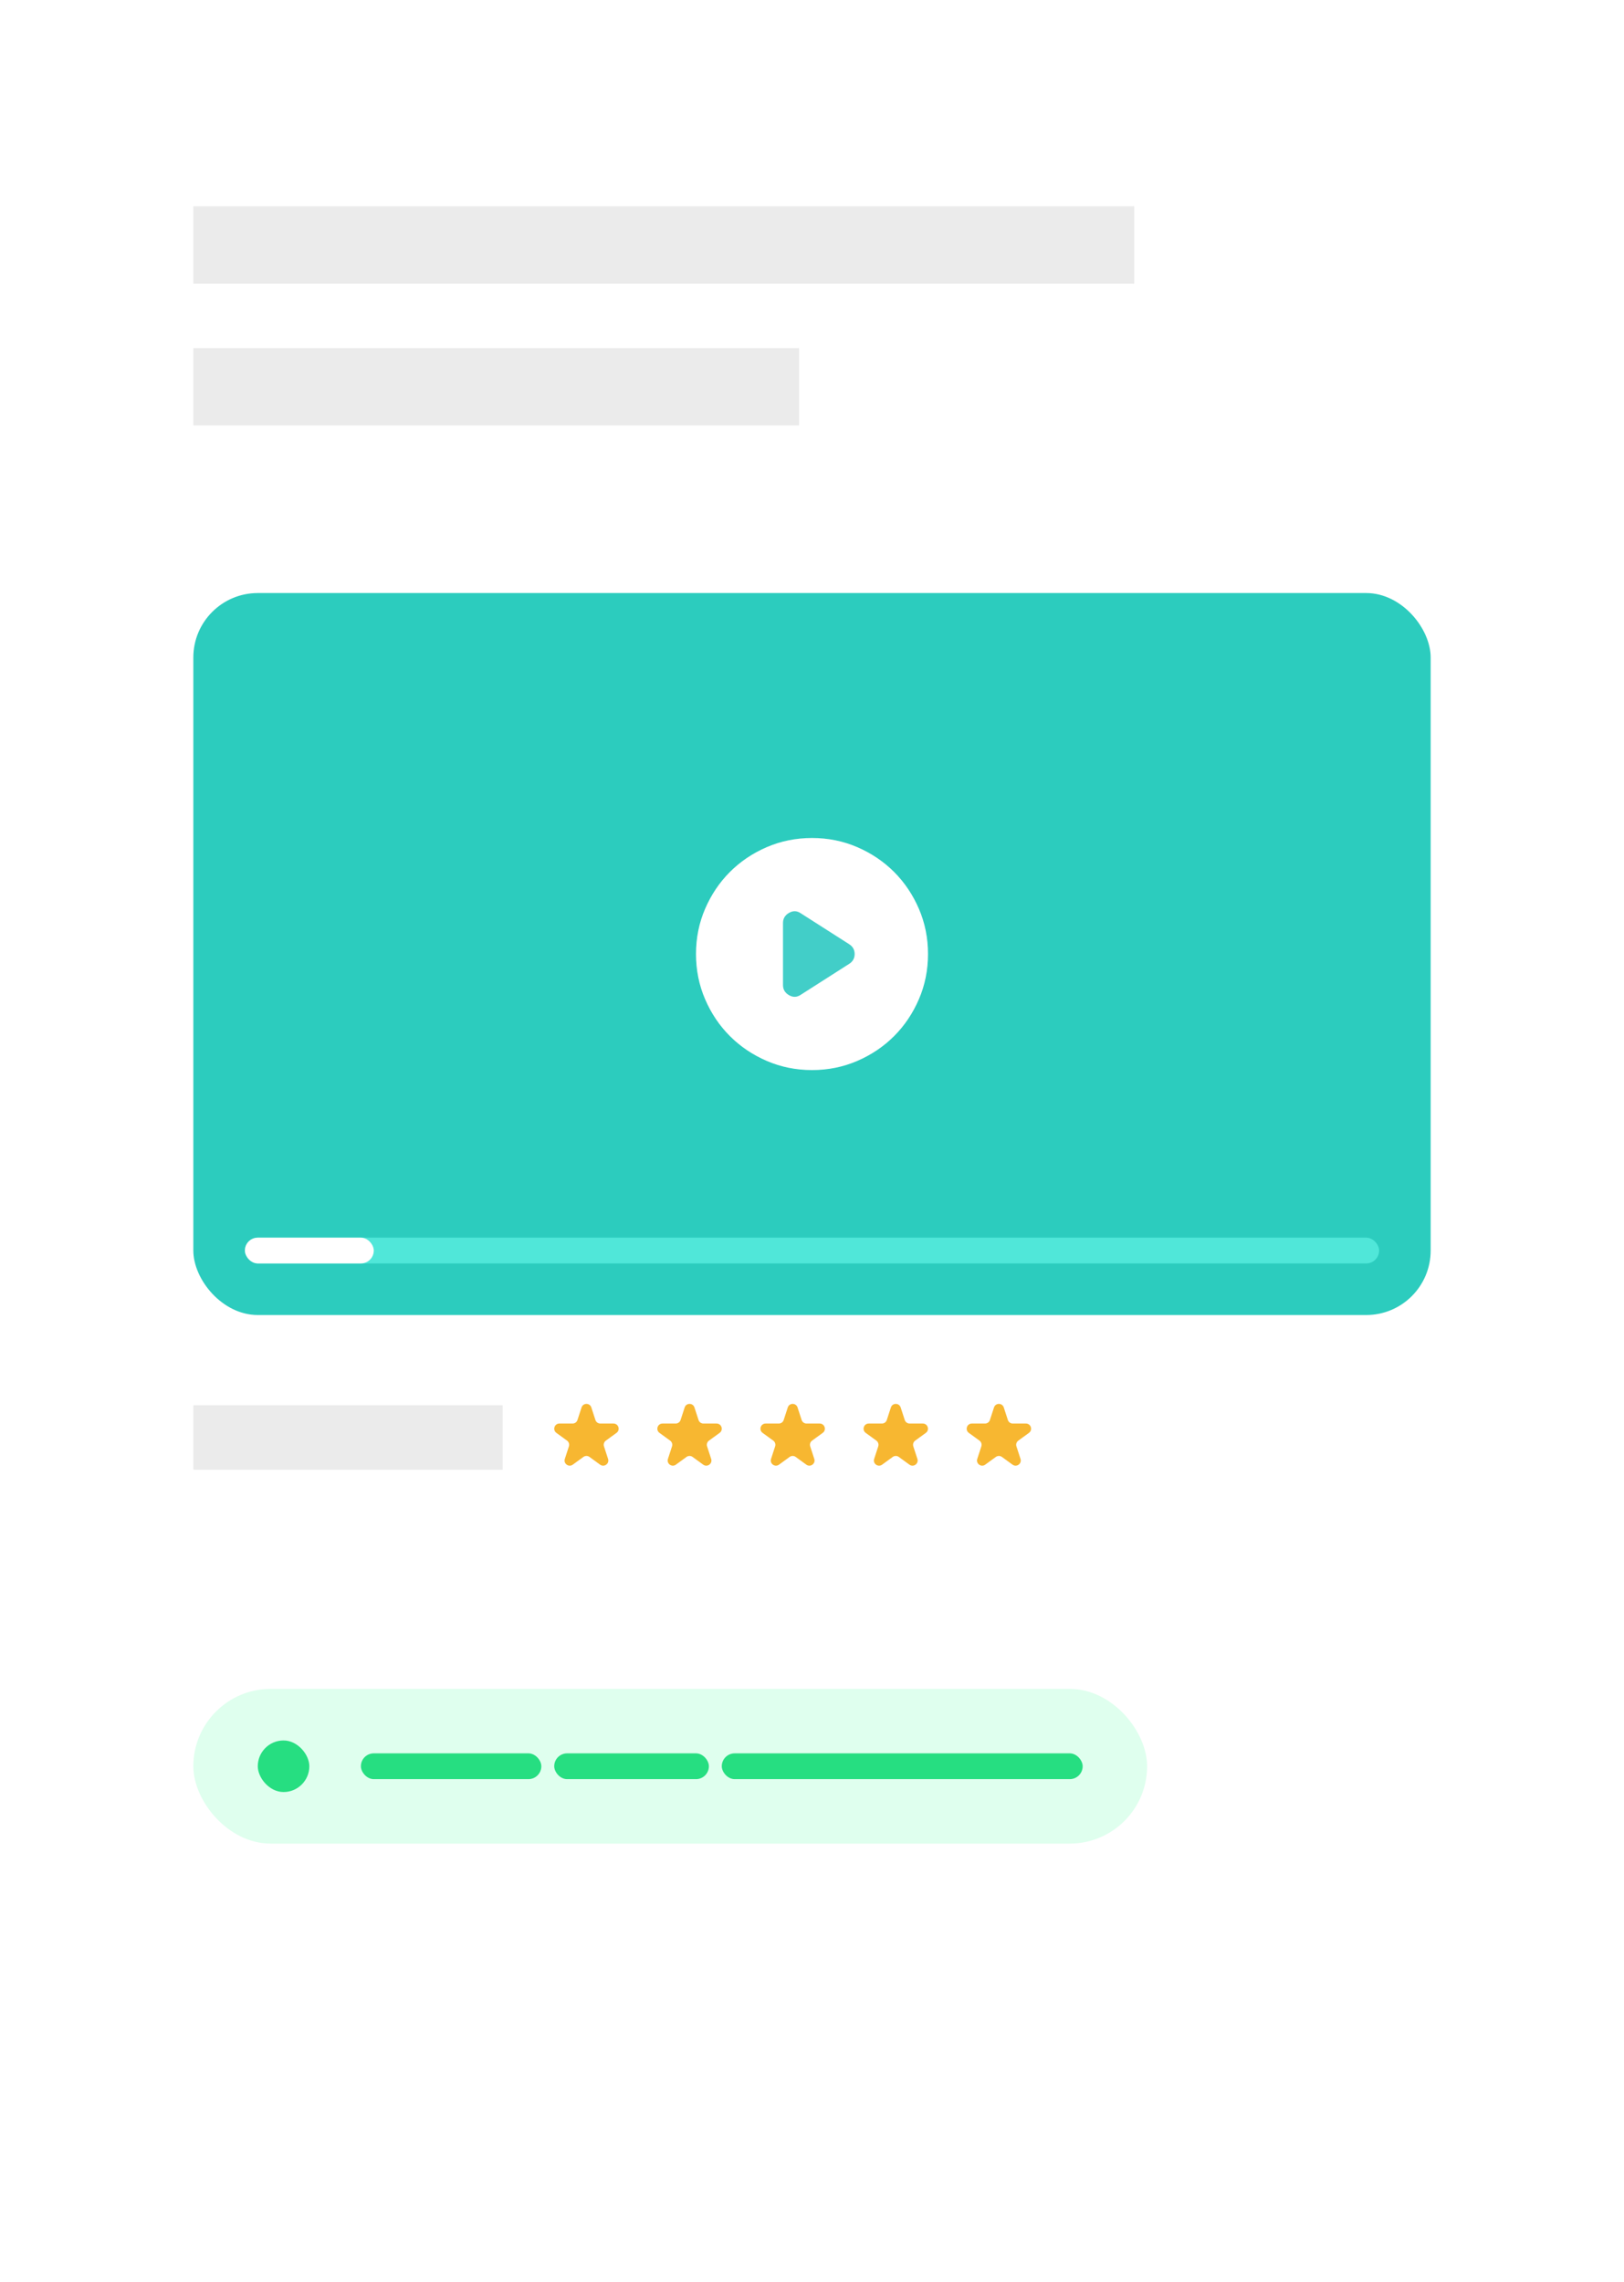 <svg width="126" height="177" viewBox="0 0 126 177" fill="none" xmlns="http://www.w3.org/2000/svg">
<g filter="url(#filter0_d_0_1)">
<rect x="2" y="1" width="122" height="155" rx="15" fill="white"/>
</g>
<rect x="15" y="46" width="96" height="56" rx="5" fill="#2CCCBE"/>
<rect x="15" y="131" width="74" height="12" rx="6" fill="#DFFFEE"/>
<rect x="28" y="136" width="14" height="2" rx="1" fill="#26DE81"/>
<rect x="20" y="135" width="4" height="4" rx="2" fill="#26DE81"/>
<rect x="43" y="136" width="12" height="2" rx="1" fill="#26DE81"/>
<rect x="56" y="136" width="28" height="2" rx="1" fill="#26DE81"/>
<rect x="15" y="16" width="73" height="6" fill="#EBEBEB"/>
<g filter="url(#filter1_d_0_1)">
<rect x="11" y="168" width="73" height="6" fill="white"/>
</g>
<g filter="url(#filter2_d_0_1)">
<rect x="90" y="168" width="21" height="6" fill="white"/>
</g>
<rect x="15" y="27" width="47" height="6" fill="#EBEBEB"/>
<rect x="19" y="96" width="88" height="2" rx="1" fill="#50E7D9"/>
<rect x="19" y="96" width="10" height="2" rx="1" fill="white"/>
<rect x="15" y="109" width="24" height="5" fill="#EBEBEB"/>
<circle cx="63" cy="74" r="9" fill="#42CEC8"/>
<path d="M60.75 71.593V76.407C60.75 76.752 60.907 77.015 61.222 77.195C61.538 77.375 61.845 77.36 62.145 77.15L65.88 74.765C66.165 74.585 66.308 74.33 66.308 74C66.308 73.67 66.165 73.415 65.88 73.235L62.145 70.85C61.845 70.64 61.538 70.625 61.222 70.805C60.907 70.985 60.75 71.248 60.75 71.593ZM63 83C61.755 83 60.585 82.764 59.49 82.291C58.395 81.818 57.443 81.177 56.633 80.368C55.822 79.558 55.181 78.605 54.709 77.51C54.237 76.415 54.001 75.245 54 74C54 72.755 54.236 71.585 54.709 70.49C55.182 69.395 55.823 68.442 56.633 67.632C57.443 66.823 58.395 66.181 59.49 65.709C60.585 65.237 61.755 65.001 63 65C64.245 65 65.415 65.236 66.51 65.709C67.605 66.182 68.558 66.823 69.368 67.632C70.177 68.442 70.819 69.395 71.292 70.49C71.764 71.585 72.001 72.755 72 74C72 75.245 71.764 76.415 71.291 77.51C70.818 78.605 70.177 79.558 69.368 80.368C68.558 81.177 67.605 81.819 66.51 82.292C65.415 82.764 64.245 83.001 63 83Z" fill="white"/>
<path d="M45.12 109.171C45.239 108.802 45.761 108.802 45.88 109.171L46.196 110.142C46.249 110.307 46.403 110.418 46.576 110.418H47.598C47.985 110.418 48.146 110.914 47.833 111.142L47.007 111.742C46.866 111.844 46.808 112.025 46.861 112.19L47.177 113.161C47.297 113.529 46.875 113.836 46.561 113.608L45.735 113.008C45.595 112.906 45.405 112.906 45.265 113.008L44.439 113.608C44.125 113.836 43.703 113.529 43.823 113.161L44.139 112.19C44.192 112.025 44.134 111.844 43.993 111.742L43.167 111.142C42.854 110.914 43.015 110.418 43.402 110.418H44.424C44.597 110.418 44.751 110.307 44.804 110.142L45.12 109.171Z" fill="#F7B731"/>
<path d="M53.12 109.171C53.239 108.802 53.761 108.802 53.88 109.171L54.196 110.142C54.249 110.307 54.403 110.418 54.576 110.418H55.598C55.985 110.418 56.146 110.914 55.833 111.142L55.007 111.742C54.866 111.844 54.808 112.025 54.861 112.19L55.177 113.161C55.297 113.529 54.875 113.836 54.561 113.608L53.735 113.008C53.595 112.906 53.405 112.906 53.265 113.008L52.439 113.608C52.125 113.836 51.703 113.529 51.823 113.161L52.139 112.19C52.192 112.025 52.134 111.844 51.993 111.742L51.167 111.142C50.854 110.914 51.015 110.418 51.402 110.418H52.424C52.597 110.418 52.751 110.307 52.804 110.142L53.12 109.171Z" fill="#F7B731"/>
<path d="M61.12 109.171C61.239 108.802 61.761 108.802 61.88 109.171L62.196 110.142C62.249 110.307 62.403 110.418 62.576 110.418H63.598C63.985 110.418 64.146 110.914 63.833 111.142L63.007 111.742C62.866 111.844 62.808 112.025 62.861 112.19L63.177 113.161C63.297 113.529 62.875 113.836 62.561 113.608L61.735 113.008C61.595 112.906 61.405 112.906 61.265 113.008L60.439 113.608C60.125 113.836 59.703 113.529 59.823 113.161L60.139 112.19C60.192 112.025 60.134 111.844 59.993 111.742L59.167 111.142C58.854 110.914 59.015 110.418 59.402 110.418H60.424C60.597 110.418 60.751 110.307 60.804 110.142L61.12 109.171Z" fill="#F7B731"/>
<path d="M69.12 109.171C69.239 108.802 69.761 108.802 69.88 109.171L70.196 110.142C70.249 110.307 70.403 110.418 70.576 110.418H71.598C71.985 110.418 72.146 110.914 71.833 111.142L71.007 111.742C70.866 111.844 70.808 112.025 70.861 112.19L71.177 113.161C71.297 113.529 70.875 113.836 70.561 113.608L69.735 113.008C69.595 112.906 69.405 112.906 69.265 113.008L68.439 113.608C68.125 113.836 67.703 113.529 67.823 113.161L68.139 112.19C68.192 112.025 68.134 111.844 67.993 111.742L67.167 111.142C66.854 110.914 67.015 110.418 67.402 110.418H68.424C68.597 110.418 68.751 110.307 68.804 110.142L69.12 109.171Z" fill="#F7B731"/>
<path d="M77.12 109.171C77.239 108.802 77.761 108.802 77.88 109.171L78.196 110.142C78.249 110.307 78.403 110.418 78.576 110.418H79.598C79.985 110.418 80.146 110.914 79.833 111.142L79.007 111.742C78.866 111.844 78.808 112.025 78.861 112.19L79.177 113.161C79.297 113.529 78.875 113.836 78.561 113.608L77.735 113.008C77.595 112.906 77.405 112.906 77.265 113.008L76.439 113.608C76.125 113.836 75.703 113.529 75.823 113.161L76.139 112.19C76.192 112.025 76.134 111.844 75.993 111.742L75.167 111.142C74.854 110.914 75.015 110.418 75.402 110.418H76.424C76.597 110.418 76.751 110.307 76.804 110.142L77.12 109.171Z" fill="#F7B731"/>
<defs>
<filter id="filter0_d_0_1" x="0" y="0" width="126" height="159" filterUnits="userSpaceOnUse" color-interpolation-filters="sRGB">
<feFlood flood-opacity="0" result="BackgroundImageFix"/>
<feColorMatrix in="SourceAlpha" type="matrix" values="0 0 0 0 0 0 0 0 0 0 0 0 0 0 0 0 0 0 127 0" result="hardAlpha"/>
<feOffset dy="1"/>
<feGaussianBlur stdDeviation="1"/>
<feComposite in2="hardAlpha" operator="out"/>
<feColorMatrix type="matrix" values="0 0 0 0 0 0 0 0 0 0 0 0 0 0 0 0 0 0 0.1 0"/>
<feBlend mode="normal" in2="BackgroundImageFix" result="effect1_dropShadow_0_1"/>
<feBlend mode="normal" in="SourceGraphic" in2="effect1_dropShadow_0_1" result="shape"/>
</filter>
<filter id="filter1_d_0_1" x="9" y="167" width="77" height="10" filterUnits="userSpaceOnUse" color-interpolation-filters="sRGB">
<feFlood flood-opacity="0" result="BackgroundImageFix"/>
<feColorMatrix in="SourceAlpha" type="matrix" values="0 0 0 0 0 0 0 0 0 0 0 0 0 0 0 0 0 0 127 0" result="hardAlpha"/>
<feOffset dy="1"/>
<feGaussianBlur stdDeviation="1"/>
<feComposite in2="hardAlpha" operator="out"/>
<feColorMatrix type="matrix" values="0 0 0 0 0 0 0 0 0 0 0 0 0 0 0 0 0 0 0.1 0"/>
<feBlend mode="normal" in2="BackgroundImageFix" result="effect1_dropShadow_0_1"/>
<feBlend mode="normal" in="SourceGraphic" in2="effect1_dropShadow_0_1" result="shape"/>
</filter>
<filter id="filter2_d_0_1" x="88" y="167" width="25" height="10" filterUnits="userSpaceOnUse" color-interpolation-filters="sRGB">
<feFlood flood-opacity="0" result="BackgroundImageFix"/>
<feColorMatrix in="SourceAlpha" type="matrix" values="0 0 0 0 0 0 0 0 0 0 0 0 0 0 0 0 0 0 127 0" result="hardAlpha"/>
<feOffset dy="1"/>
<feGaussianBlur stdDeviation="1"/>
<feComposite in2="hardAlpha" operator="out"/>
<feColorMatrix type="matrix" values="0 0 0 0 0 0 0 0 0 0 0 0 0 0 0 0 0 0 0.1 0"/>
<feBlend mode="normal" in2="BackgroundImageFix" result="effect1_dropShadow_0_1"/>
<feBlend mode="normal" in="SourceGraphic" in2="effect1_dropShadow_0_1" result="shape"/>
</filter>
</defs>
</svg>
